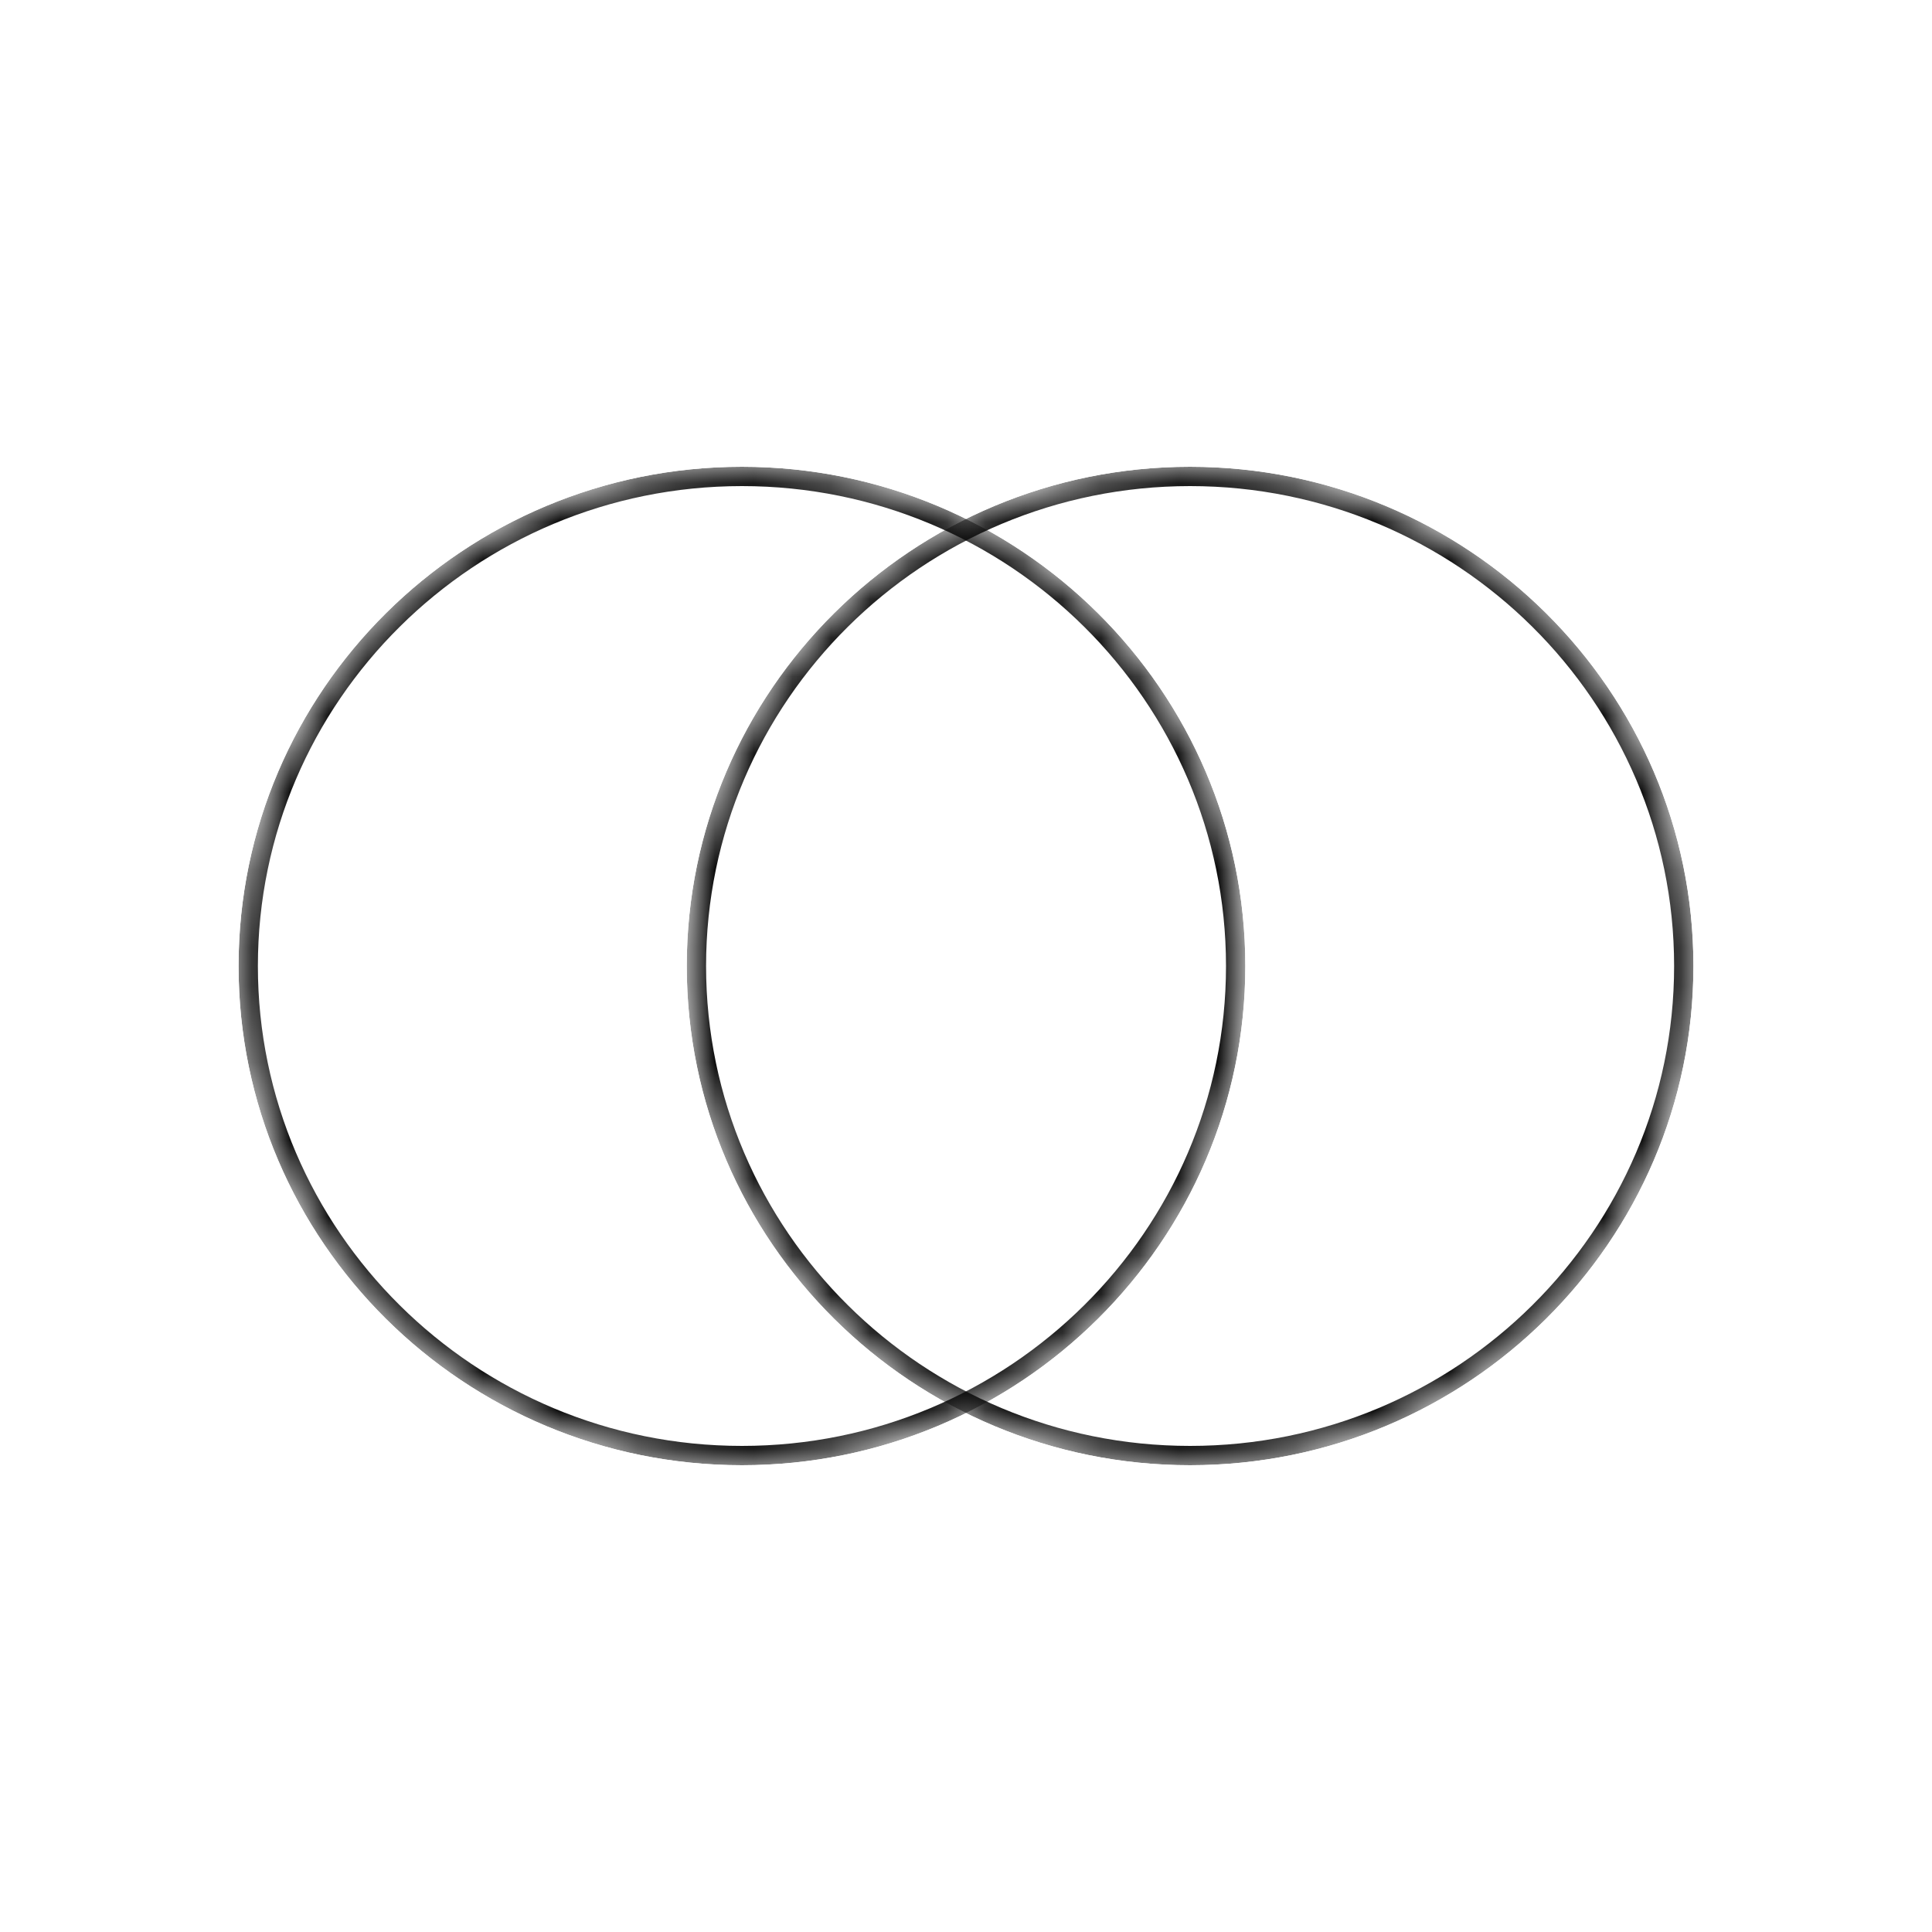 <?xml version="1.0" encoding="UTF-8" standalone="no"?> <svg xmlns="http://www.w3.org/2000/svg" xmlns:xlink="http://www.w3.org/1999/xlink" style="isolation:isolate" viewBox="0 0 50 50" width="50pt" height="50pt"><defs><clipPath id="_clipPath_Jhf28y75X3ml8dqttR96xdaHv5cmEyGN"><rect width="50" height="50"></rect></clipPath></defs><g clip-path="url(#_clipPath_Jhf28y75X3ml8dqttR96xdaHv5cmEyGN)"><rect x="0" y="0" width="105" height="41" transform="matrix(1,0,0,1,0,0)" fill="none"></rect><rect x="0" y="0" width="105" height="41" transform="matrix(1,0,0,1,0,0)" fill="none"></rect><g><path d=" M 6.174 25.001 C 6.174 17.87 12.012 12.08 19.201 12.08 C 26.391 12.08 32.229 17.87 32.229 25.001 C 32.229 32.13 26.391 37.92 19.201 37.92 C 12.012 37.92 6.174 32.13 6.174 25.001 Z " fill="none"></path><clipPath id="_clipPath_RXKmNrupAuqnGv9RROa6LgIGCIVhKCIM"><path d=" M 6.174 25.001 C 6.174 17.87 12.012 12.08 19.201 12.08 C 26.391 12.08 32.229 17.87 32.229 25.001 C 32.229 32.13 26.391 37.92 19.201 37.92 C 12.012 37.92 6.174 32.13 6.174 25.001 Z " fill="rgb(255,255,255)"></path></clipPath><g clip-path="url(#_clipPath_RXKmNrupAuqnGv9RROa6LgIGCIVhKCIM)"><mask id="_mask_CpNBQaeqrEiodkUncPIWsqgMK9lWD5nG"><path d=" M 6.174 25.001 C 6.174 17.87 12.012 12.08 19.201 12.08 C 26.391 12.08 32.229 17.87 32.229 25.001 C 32.229 32.13 26.391 37.92 19.201 37.92 C 12.012 37.92 6.174 32.13 6.174 25.001 Z " fill="white" stroke="none"></path></mask><path d=" M 6.174 25.001 C 6.174 17.87 12.012 12.08 19.201 12.08 C 26.391 12.08 32.229 17.87 32.229 25.001 C 32.229 32.13 26.391 37.92 19.201 37.92 C 12.012 37.92 6.174 32.13 6.174 25.001 Z " fill="none"></path><path d=" M 6.174 25.001 C 6.174 17.87 12.012 12.08 19.201 12.08 C 26.391 12.08 32.229 17.87 32.229 25.001 C 32.229 32.13 26.391 37.92 19.201 37.92 C 12.012 37.92 6.174 32.13 6.174 25.001 Z " fill="none" mask="url(#_mask_CpNBQaeqrEiodkUncPIWsqgMK9lWD5nG)" vector-effect="non-scaling-stroke" stroke-width="1" stroke="rgb(0,0,0)" stroke-opacity="100" stroke-linejoin="miter" stroke-linecap="square" stroke-miterlimit="3"></path></g><path d=" M 17.773 25.001 C 17.773 17.87 23.611 12.08 30.799 12.08 C 37.989 12.08 43.826 17.87 43.826 25.001 C 43.826 32.13 37.989 37.92 30.799 37.92 C 23.611 37.92 17.773 32.13 17.773 25.001 Z " fill="none"></path><clipPath id="_clipPath_QxHW2OIKGXMakUaBl9gx1H7dsv0mQo2K"><path d=" M 17.773 25.001 C 17.773 17.87 23.611 12.08 30.799 12.08 C 37.989 12.08 43.826 17.87 43.826 25.001 C 43.826 32.13 37.989 37.92 30.799 37.92 C 23.611 37.92 17.773 32.13 17.773 25.001 Z " fill="rgb(255,255,255)"></path></clipPath><g clip-path="url(#_clipPath_QxHW2OIKGXMakUaBl9gx1H7dsv0mQo2K)"><mask id="_mask_hzh4r5RMW7Yl78GpezK1pSiEBijUJBW3"><path d=" M 17.773 25.001 C 17.773 17.87 23.611 12.08 30.799 12.08 C 37.989 12.08 43.826 17.87 43.826 25.001 C 43.826 32.13 37.989 37.92 30.799 37.92 C 23.611 37.92 17.773 32.13 17.773 25.001 Z " fill="white" stroke="none"></path></mask><path d=" M 17.773 25.001 C 17.773 17.87 23.611 12.08 30.799 12.08 C 37.989 12.08 43.826 17.87 43.826 25.001 C 43.826 32.13 37.989 37.92 30.799 37.92 C 23.611 37.92 17.773 32.13 17.773 25.001 Z " fill="none"></path><path d=" M 17.773 25.001 C 17.773 17.87 23.611 12.08 30.799 12.08 C 37.989 12.08 43.826 17.87 43.826 25.001 C 43.826 32.13 37.989 37.92 30.799 37.92 C 23.611 37.92 17.773 32.13 17.773 25.001 Z " fill="none" mask="url(#_mask_hzh4r5RMW7Yl78GpezK1pSiEBijUJBW3)" vector-effect="non-scaling-stroke" stroke-width="1" stroke="rgb(0,0,0)" stroke-opacity="100" stroke-linejoin="miter" stroke-linecap="square" stroke-miterlimit="3"></path></g></g></g></svg> 